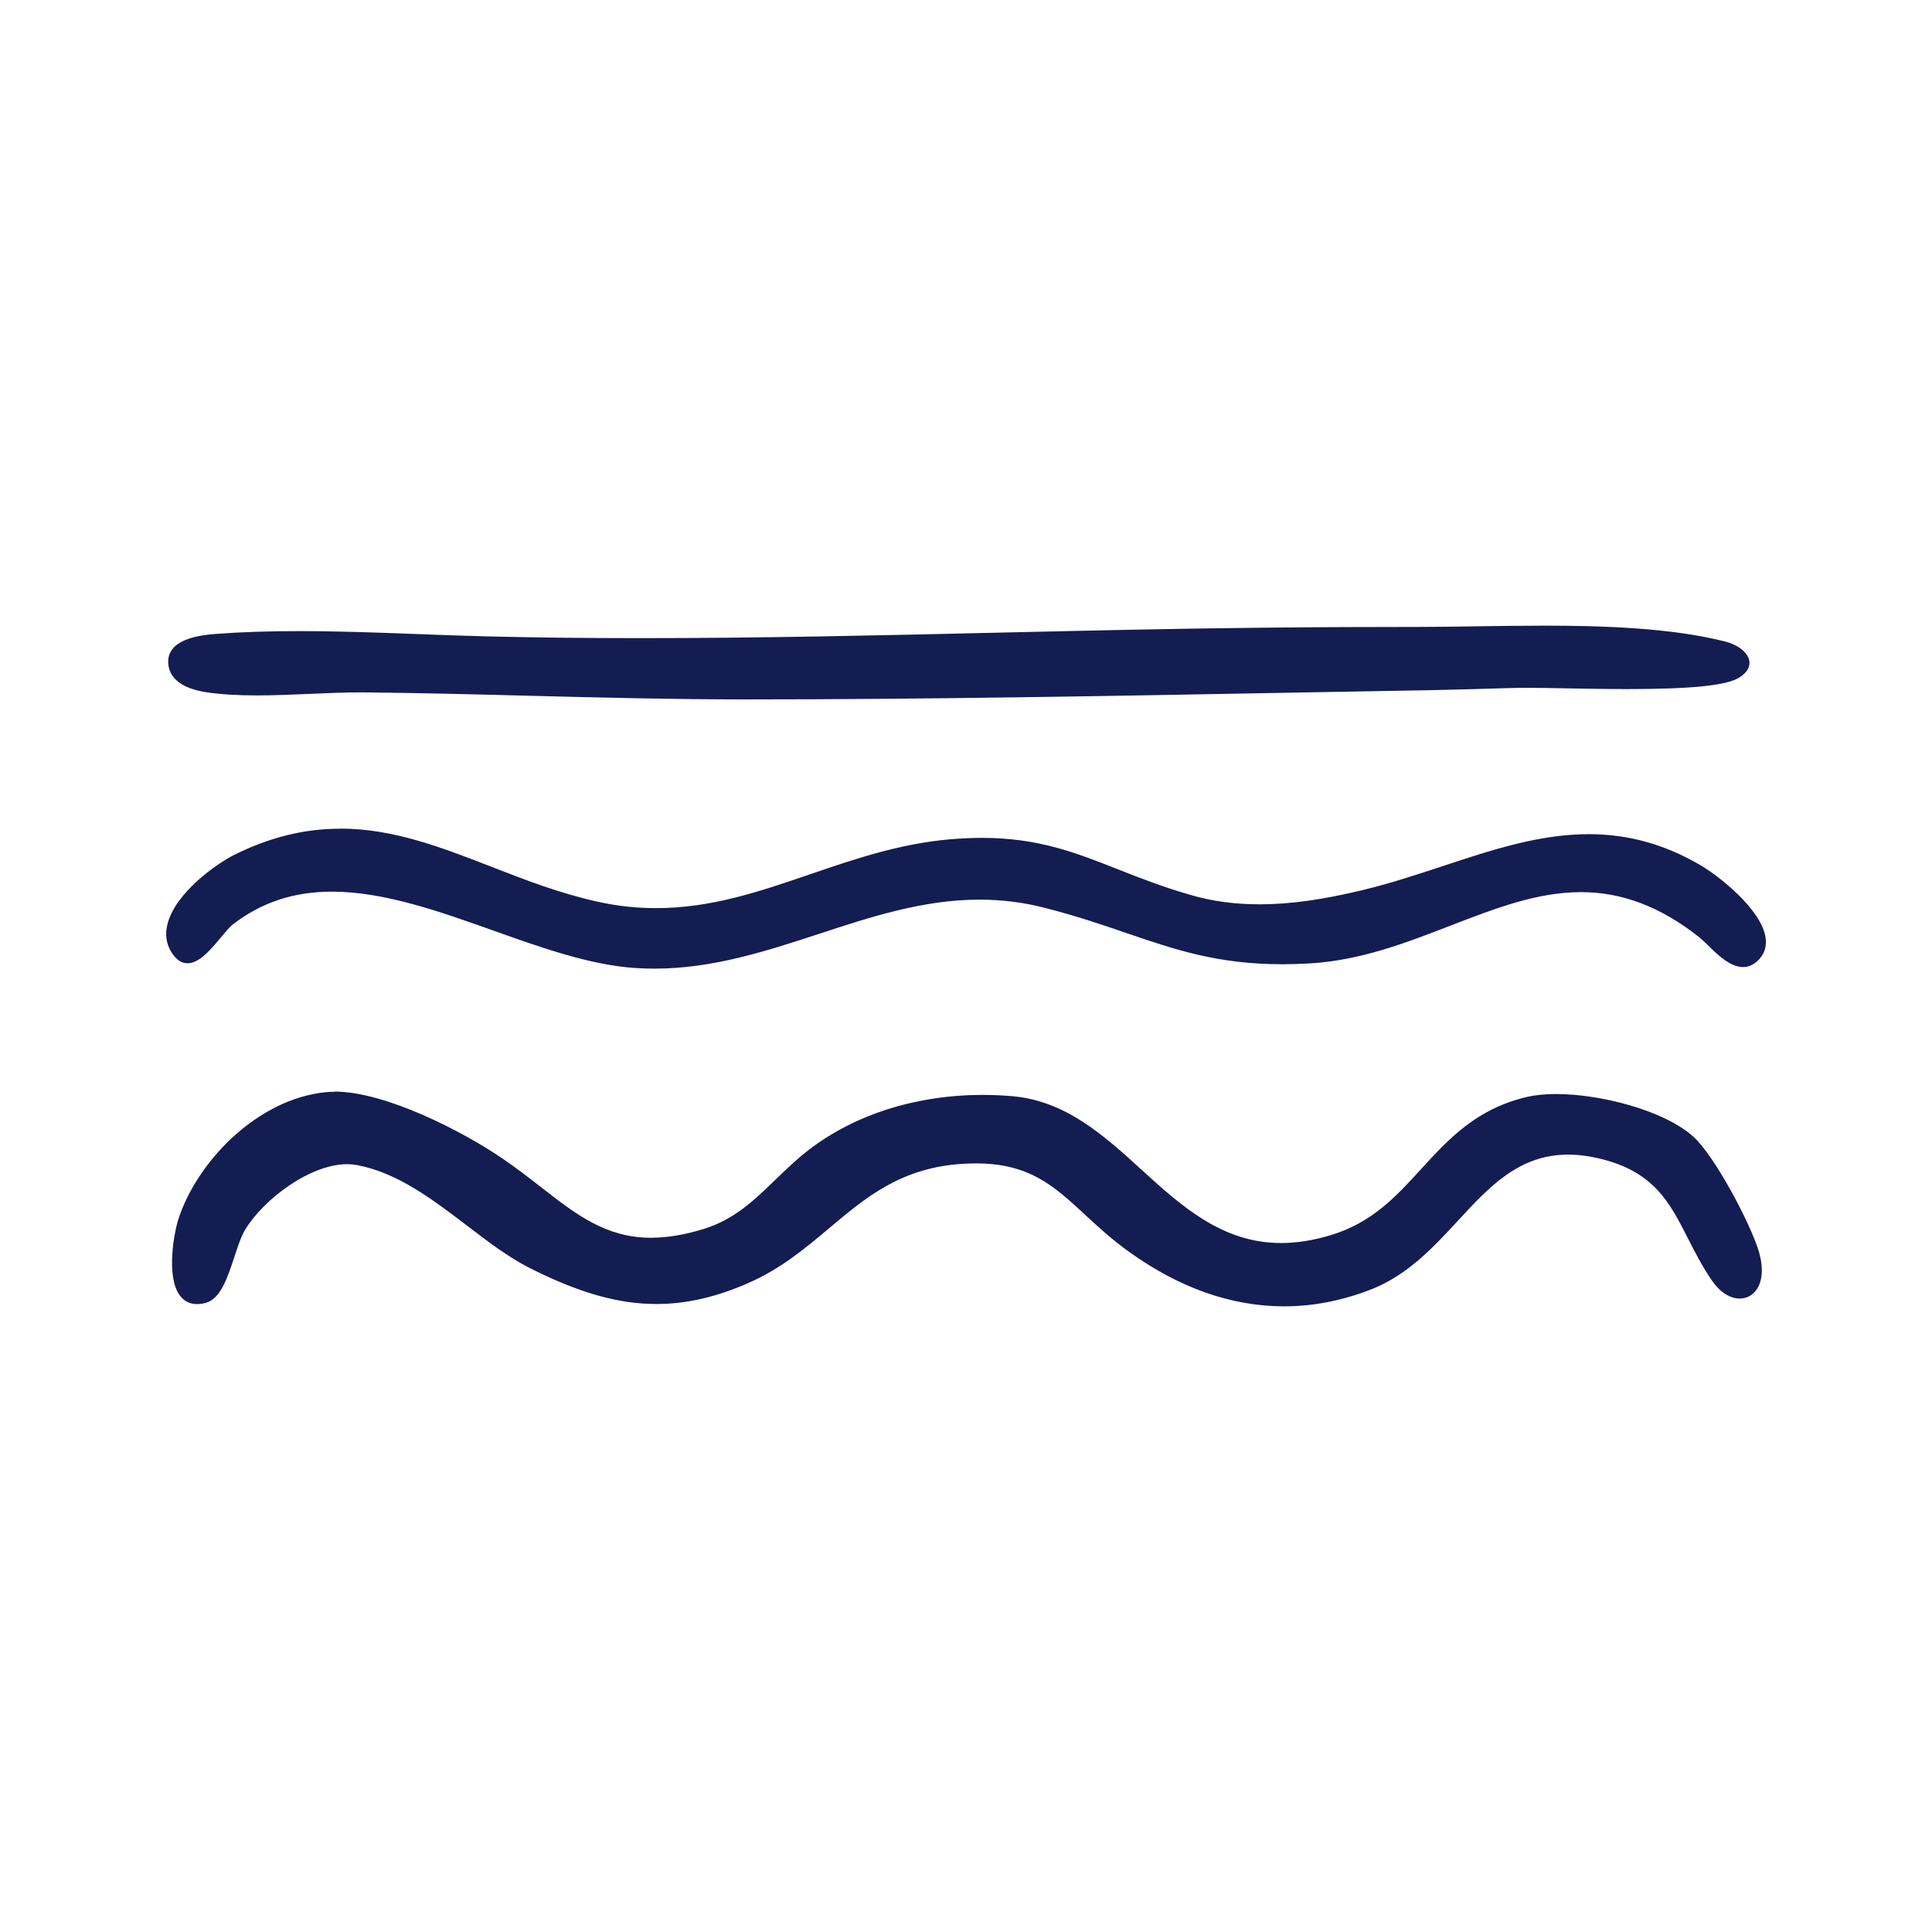 <svg viewBox="0 0 198 198" xmlns="http://www.w3.org/2000/svg" data-name="Layer 1" id="Layer_1">
  <defs>
    <style>
      .cls-1 {
        fill: #131d52;
      }
    </style>
  </defs>
  <g id="vUxIjJ.tif">
    <g>
      <g>
        <path d="M131.61,133.76c-5.36,0-10.69-1.87-15.82-5.56-1.78-1.28-3.16-2.56-4.5-3.8-3.19-2.95-5.71-5.28-11.26-5.28-.47,0-.95.02-1.46.05-6.28.42-9.85,3.42-13.64,6.6-2.44,2.05-4.96,4.17-8.31,5.64-3.25,1.42-6.3,2.12-9.32,2.12-3.87,0-7.83-1.12-12.84-3.63-2.21-1.1-4.3-2.7-6.52-4.39-3.51-2.68-7.14-5.44-11.33-6.22-.33-.06-.67-.09-1.02-.09-3.8,0-8.61,3.58-10.56,6.78-.41.68-.75,1.7-1.1,2.78-.69,2.1-1.4,4.27-2.85,4.65-.31.08-.6.12-.87.12-.71,0-1.27-.28-1.68-.85-1.27-1.75-.71-5.87-.12-7.69,1.88-5.83,8.02-12.26,15.03-12.94.27-.03.55-.04.84-.04,5.19,0,13.04,4.05,17.05,6.77,1.48,1.01,2.79,2.02,4.05,3.01,3.58,2.79,6.67,5.19,11.32,5.19,1.66,0,3.44-.3,5.44-.91,3.17-.97,5.23-2.97,7.42-5.09,1.04-1.01,2.12-2.06,3.34-3,4.7-3.64,11.02-5.64,17.79-5.64,1.03,0,2.08.05,3.11.14,5.4.49,9.31,4.05,13.09,7.49,4.07,3.71,8.29,7.55,14.38,7.55,1.59,0,3.29-.26,5.04-.78,4.33-1.29,6.93-4.12,9.44-6.87,2.77-3.03,5.64-6.16,10.84-7.35.81-.19,1.78-.28,2.87-.28,4.36,0,10.94,1.64,13.95,4.3,2.19,1.93,5.9,8.97,6.73,11.8.46,1.6.37,2.95-.28,3.81-.39.51-.95.8-1.57.8-.97,0-1.97-.66-2.75-1.8-1.01-1.48-1.75-2.93-2.46-4.34-1.87-3.67-3.48-6.85-9.06-8.2-1.16-.28-2.27-.42-3.31-.42-5.09,0-8.15,3.31-11.39,6.82-2.51,2.72-5.11,5.54-8.83,7-2.93,1.15-5.91,1.73-8.88,1.73Z" class="cls-1"></path>
        <path d="M34.28,112.14c5.14,0,12.99,4.04,16.98,6.75,5.8,3.94,9.15,8.22,15.45,8.22,1.6,0,3.4-.28,5.48-.91,4.73-1.45,7.06-5.22,10.81-8.11,4.98-3.85,11.4-5.62,17.72-5.62,1.04,0,2.07.05,3.1.14,11.17,1.02,15.67,15.04,27.48,15.04,1.55,0,3.23-.24,5.07-.79,9.11-2.71,10.35-11.95,20.27-14.21.82-.19,1.79-.28,2.84-.28,4.67,0,11.01,1.74,13.87,4.27,2.17,1.91,5.87,8.92,6.69,11.74.82,2.81-.26,4.44-1.73,4.44-.85,0-1.84-.55-2.65-1.74-3.69-5.39-3.85-10.71-11.59-12.59-1.2-.29-2.31-.42-3.34-.42-9.11,0-11.79,10.49-20.27,13.83-2.99,1.18-5.95,1.72-8.83,1.72-5.57,0-10.88-2.04-15.75-5.54-6.05-4.35-7.92-9.11-15.84-9.11-.47,0-.96.02-1.47.05-10.43.7-13.53,8.54-22,12.25-3.32,1.45-6.34,2.11-9.27,2.11-4.23,0-8.27-1.36-12.79-3.62-5.75-2.88-11.06-9.36-17.88-10.62-.34-.06-.69-.09-1.04-.09-3.97,0-8.77,3.72-10.67,6.84-1.2,1.98-1.75,6.81-3.87,7.38-.31.08-.58.12-.84.12-3.23,0-2.36-6.27-1.68-8.37,1.99-6.16,8.31-12.21,14.92-12.85.27-.03.55-.04.83-.04M34.28,111.89h0c-.3,0-.58.01-.86.04-7.07.68-13.25,7.16-15.14,13.02-.45,1.41-1.27,5.88.14,7.8.43.6,1.03.9,1.78.9.28,0,.58-.04.9-.13,1.51-.41,2.23-2.61,2.93-4.74.35-1.07.69-2.09,1.09-2.75,1.93-3.18,6.7-6.72,10.45-6.72.35,0,.68.03,1,.09,4.16.77,7.77,3.53,11.27,6.19,2.22,1.7,4.32,3.3,6.54,4.41,5.03,2.52,9.01,3.64,12.9,3.64,3.04,0,6.1-.7,9.37-2.13,3.37-1.47,5.9-3.6,8.34-5.65,3.77-3.17,7.33-6.16,13.57-6.58.5-.03.99-.05,1.45-.05,5.5,0,8.01,2.32,11.18,5.25,1.34,1.24,2.73,2.53,4.52,3.81,5.16,3.71,10.51,5.59,15.9,5.59,2.98,0,5.98-.59,8.92-1.74,3.74-1.47,6.35-4.3,8.88-7.03,3.22-3.49,6.27-6.78,11.3-6.78,1.03,0,2.14.14,3.28.42,5.52,1.33,7.12,4.48,8.98,8.13.72,1.41,1.46,2.87,2.47,4.35.81,1.18,1.85,1.85,2.86,1.85.67,0,1.26-.3,1.67-.85.67-.89.77-2.28.3-3.92-.83-2.84-4.56-9.91-6.77-11.86-3.07-2.71-9.55-4.33-14.03-4.33-1.1,0-2.08.1-2.9.28-5.24,1.2-8.12,4.34-10.9,7.38-2.61,2.86-5.08,5.56-9.38,6.83-1.74.52-3.42.78-5,.78-6.05,0-10.24-3.82-14.3-7.51-3.79-3.46-7.72-7.03-13.16-7.53-1.03-.09-2.08-.14-3.12-.14-6.8,0-13.14,2.01-17.87,5.67-1.23.95-2.31,2-3.36,3.01-2.18,2.11-4.23,4.1-7.37,5.06-1.99.61-3.75.9-5.4.9-4.6,0-7.68-2.39-11.24-5.17-1.27-.99-2.58-2-4.06-3.01-4.02-2.73-11.9-6.8-17.12-6.8h0Z" class="cls-1"></path>
      </g>
      <g>
        <path d="M67.08,99.15c-.69,0-1.39-.02-2.08-.07-4.56-.33-9.55-2.1-14.37-3.82-5.54-1.97-11.26-4.01-16.6-4.01-3.96,0-7.31,1.11-10.26,3.4-.34.26-.77.78-1.22,1.33-1.02,1.23-2.17,2.62-3.33,2.62-.57,0-1.08-.34-1.51-1.02-.56-.87-.69-1.86-.39-2.94.86-3.13,4.94-6.02,6.77-6.93,3.61-1.79,7.14-2.66,10.78-2.66,5.42,0,10.31,1.9,15.5,3.91,3.46,1.34,7.05,2.73,10.91,3.58,2,.44,3.95.65,5.97.65,5.67,0,10.62-1.69,15.86-3.48,4.48-1.53,9.1-3.11,14.25-3.56,1.13-.1,2.24-.15,3.28-.15,5.71,0,9.48,1.48,13.84,3.2,2.25.88,4.57,1.8,7.43,2.63,2.27.66,4.63.99,7.2.99,3.06,0,6.42-.47,10.58-1.47,2.8-.67,5.54-1.58,8.2-2.45,5.1-1.68,9.92-3.27,14.96-3.27,3.99,0,7.7,1.02,11.32,3.13,1.9,1.11,6.22,4.49,6.66,7.34.13.83-.09,1.55-.63,2.14-.46.5-.98.75-1.54.75-1.27,0-2.52-1.23-3.53-2.22-.33-.33-.64-.62-.9-.83-3.95-3.12-7.93-4.64-12.17-4.64-4.55,0-8.89,1.68-13.48,3.46-4.49,1.74-9.13,3.54-14.27,3.84-.98.06-1.95.09-2.88.09-6.61,0-10.95-1.48-15.98-3.2-2.53-.87-5.15-1.76-8.34-2.57-2.22-.57-4.43-.84-6.74-.84-5.76,0-11.19,1.78-16.44,3.5-5.34,1.75-10.87,3.56-16.83,3.56h0Z" class="cls-1"></path>
        <path d="M34.86,85.18c9.05,0,16.8,5.39,26.38,7.49,2.09.46,4.08.66,6,.66,10.67,0,19.13-6.08,30.12-7.04,1.16-.1,2.25-.15,3.27-.15,8.57,0,12.72,3.34,21.24,5.82,2.41.7,4.82.99,7.23.99,3.55,0,7.09-.62,10.61-1.47,8.08-1.95,15.43-5.72,23.12-5.72,3.63,0,7.35.84,11.26,3.11,2.23,1.3,8.65,6.39,5.99,9.29-.46.51-.96.71-1.45.71-1.64,0-3.33-2.21-4.35-3.02-4.35-3.44-8.37-4.67-12.25-4.67-9.07,0-17.41,6.68-27.76,7.3-1,.06-1.96.09-2.87.09-9.86,0-14.68-3.32-24.29-5.77-2.34-.6-4.59-.85-6.77-.85-11.61,0-21.44,7.07-33.26,7.07-.68,0-1.37-.02-2.07-.07-9.72-.7-20.92-7.82-30.98-7.83-3.63,0-7.12.93-10.34,3.42-1.07.83-2.84,3.92-4.48,3.92-.49,0-.96-.27-1.41-.96-2.31-3.59,3.51-8.29,6.33-9.69,3.86-1.91,7.38-2.64,10.72-2.64M34.86,84.93c-3.66,0-7.2.87-10.83,2.67-1.85.92-5.97,3.84-6.84,7-.31,1.12-.17,2.14.41,3.04.46.71,1,1.08,1.62,1.08,1.22,0,2.39-1.42,3.43-2.66.45-.54.87-1.06,1.2-1.31,2.93-2.27,6.26-3.37,10.18-3.37,5.32,0,11.03,2.03,16.56,4,4.83,1.72,9.83,3.5,14.41,3.82.69.05,1.39.07,2.09.07,5.98,0,11.51-1.82,16.87-3.57,5.24-1.72,10.66-3.5,16.4-3.5,2.3,0,4.5.27,6.71.84,3.18.81,5.8,1.7,8.33,2.57,5.04,1.72,9.4,3.21,16.02,3.21.93,0,1.9-.03,2.88-.09,5.16-.31,9.81-2.11,14.31-3.85,4.58-1.77,8.9-3.45,13.43-3.45,4.21,0,8.17,1.51,12.09,4.61.25.2.56.5.89.82,1.02,1,2.3,2.25,3.62,2.25.6,0,1.15-.27,1.64-.79.57-.62.8-1.38.66-2.25-.44-2.89-4.8-6.32-6.72-7.43-3.64-2.12-7.36-3.15-11.38-3.15-5.06,0-9.89,1.59-15,3.28-2.65.87-5.39,1.78-8.19,2.45-4.15,1-7.5,1.46-10.55,1.46-2.56,0-4.9-.32-7.16-.98-2.85-.83-5.17-1.74-7.42-2.63-4.37-1.72-8.15-3.2-13.89-3.2-1.05,0-2.16.05-3.3.15-5.16.45-9.8,2.04-14.28,3.57-5.23,1.79-10.17,3.48-15.82,3.48-2.01,0-3.95-.21-5.95-.65-3.86-.85-7.43-2.23-10.89-3.58-5.2-2.02-10.1-3.92-15.54-3.92h0Z" class="cls-1"></path>
      </g>
      <g>
        <path d="M76.32,71.57c-7.3,0-14.72-.19-21.88-.37-5.57-.14-11.32-.29-16.97-.35h-.5c-1.64,0-3.34.07-5.15.15-1.81.08-3.68.16-5.48.16-2.04,0-3.73-.11-5.17-.33-1.67-.25-3.67-.96-3.78-2.88-.09-1.65,1.5-2.61,4.72-2.84,2.63-.19,5.44-.29,8.6-.29,4,0,8.07.15,12.01.3,2.4.09,4.8.18,7.18.24,4.99.12,10.13.18,15.72.18,12.22,0,24.59-.29,36.55-.56,8.88-.21,18.05-.42,27.13-.51,5.65-.06,11.33-.07,16.22-.08,1.76,0,3.65-.03,5.62-.06,2.26-.04,4.63-.07,7.03-.07,5.73,0,13.03.19,18.72,1.65,1.24.32,2.18,1.09,2.29,1.88.06.41-.07,1.02-1.03,1.6-1.28.77-4.88,1.13-11.33,1.13-2.27,0-4.55-.04-6.52-.08-1.48-.03-2.78-.05-3.76-.05-.27,0-.51,0-.72,0-1.43.03-2.88.07-4.33.12-1.59.05-3.18.1-4.77.12-4.63.08-9.26.17-13.9.25-18.48.34-37.58.7-56.3.71h-.21Z" class="cls-1"></path>
        <path d="M158.17,64.37c6.6,0,13.38.28,18.69,1.65,1.78.46,3.27,2.02,1.23,3.25-1.51.91-6.37,1.11-11.26,1.11-3.98,0-8-.13-10.27-.13-.27,0-.51,0-.73,0-3,.06-6.07.19-9.11.24-23.37.41-46.86.95-70.2.96-.07,0-.14,0-.21,0-12.98,0-25.94-.59-38.85-.72-.17,0-.33,0-.5,0-3.33,0-7.1.31-10.63.31-1.8,0-3.55-.08-5.15-.32-1.54-.23-3.57-.89-3.67-2.76-.12-2.2,3.04-2.6,4.6-2.71,2.85-.21,5.72-.29,8.6-.29,6.4,0,12.83.38,19.19.53,5.26.12,10.5.18,15.72.18,21.27,0,42.37-.85,63.68-1.07,5.41-.06,10.85-.07,16.22-.08,3.79,0,8.17-.13,12.64-.13M158.17,64.12c-2.39,0-4.75.04-7.03.07-1.98.03-3.86.06-5.62.06-4.9,0-10.6.02-16.22.08-9.07.09-18.25.31-27.13.51-11.96.28-24.33.56-36.55.56-5.58,0-10.73-.06-15.72-.18-2.38-.06-4.82-.15-7.18-.24-3.94-.15-8.01-.3-12.02-.3-3.17,0-5.98.09-8.62.29-3.3.24-4.93,1.24-4.84,2.97.08,1.59,1.43,2.62,3.88,3,1.45.22,3.14.33,5.18.33,1.8,0,3.68-.08,5.49-.16,1.81-.08,3.51-.15,5.15-.15.17,0,.33,0,.5,0,5.65.06,11.4.2,16.96.35,7.17.18,14.58.37,21.89.37h.21c18.7,0,37.8-.36,56.27-.7,4.65-.09,9.29-.17,13.93-.25,1.58-.03,3.18-.08,4.76-.12,1.46-.04,2.91-.09,4.34-.12.22,0,.46,0,.72,0,.98,0,2.26.02,3.76.05,1.99.04,4.24.08,6.52.08,6.47,0,10.09-.36,11.39-1.15,1.02-.61,1.16-1.28,1.09-1.72-.14-.97-1.34-1.71-2.39-1.98-5.7-1.47-13.02-1.65-18.76-1.65h0Z" class="cls-1"></path>
      </g>
    </g>
  </g>
</svg>